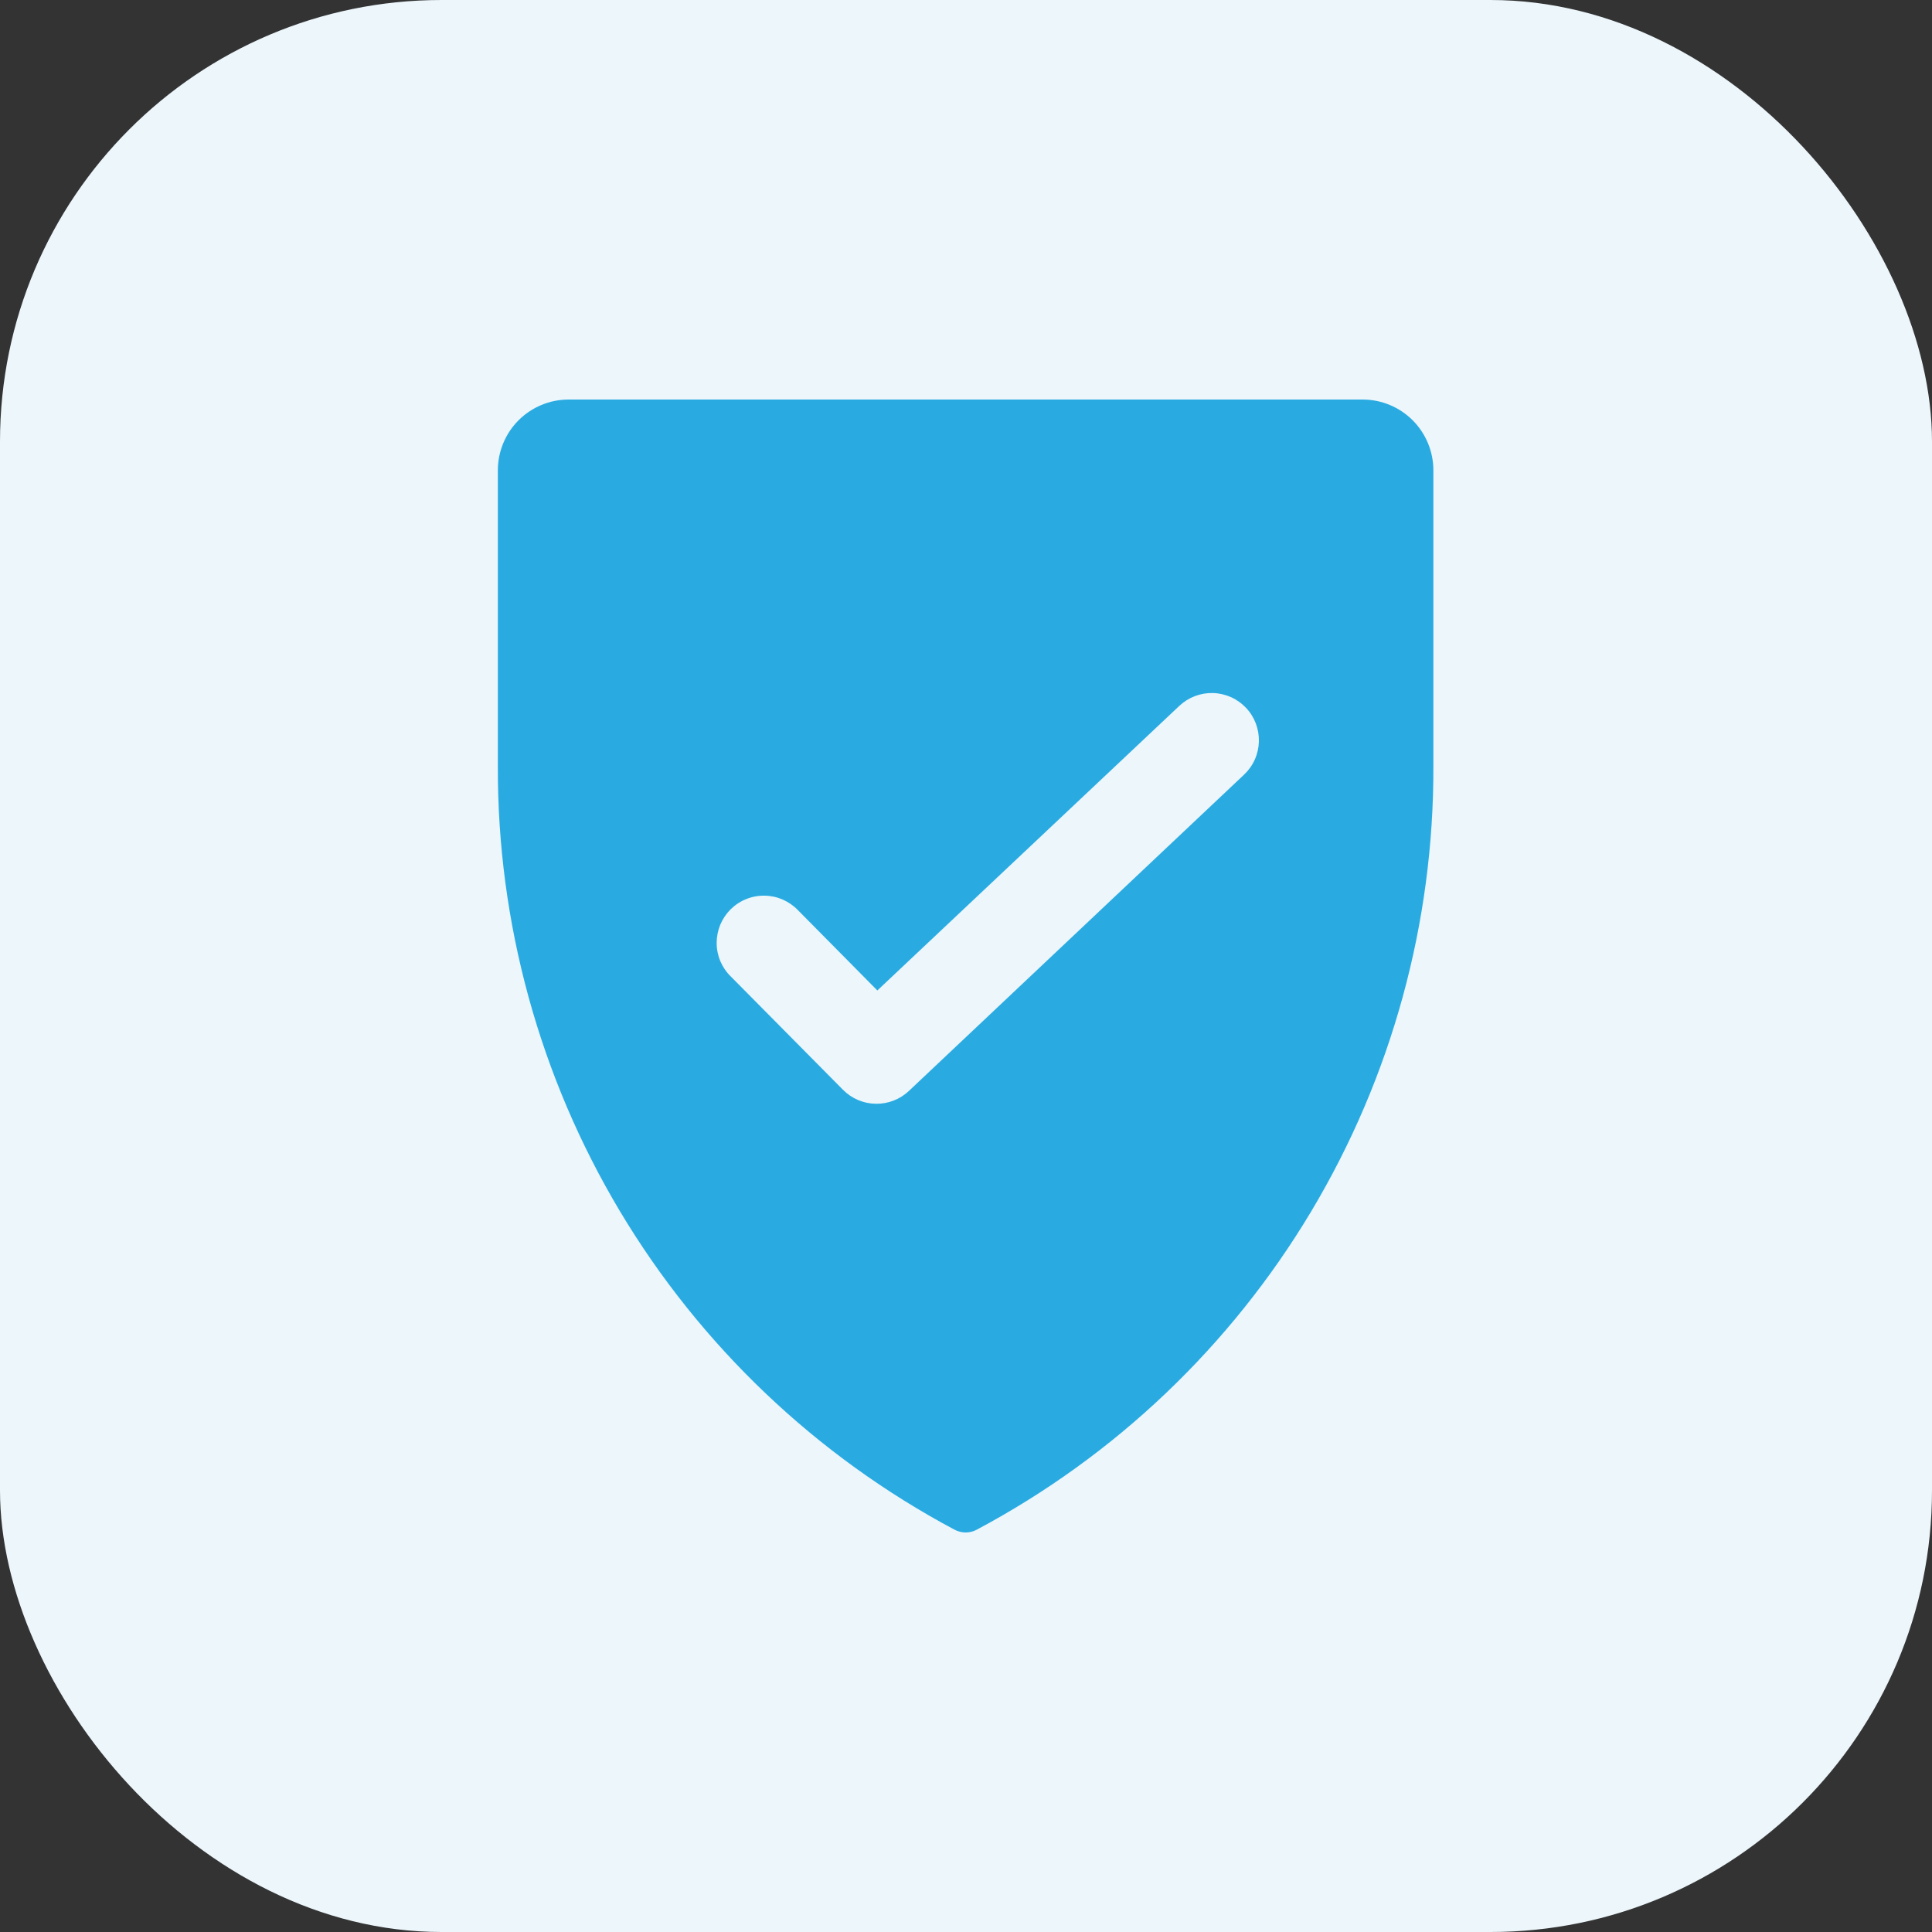 <svg width="35" height="35" viewBox="0 0 35 35" fill="none" xmlns="http://www.w3.org/2000/svg">
<rect x="0" y="0" width="35" height="35" fill="#333333" stroke="none"/>
<rect width="35" height="35" rx="8" fill="#ECF6FB"/>
<path d="M24.692 7.238H10.294C9.956 7.24 9.631 7.376 9.392 7.616C9.153 7.857 9.019 8.182 9.019 8.521V13.877C9.009 16.717 9.775 19.507 11.232 21.945C12.691 24.383 14.786 26.377 17.293 27.712C17.355 27.745 17.424 27.762 17.493 27.762C17.563 27.762 17.632 27.745 17.694 27.712C20.201 26.377 22.296 24.383 23.754 21.945C25.212 19.507 25.977 16.717 25.967 13.877V8.521C25.967 8.182 25.833 7.857 25.594 7.616C25.355 7.376 25.031 7.24 24.692 7.238ZM22.539 14.032L16.467 19.762C16.305 19.916 16.088 20 15.864 19.996C15.64 19.992 15.427 19.901 15.27 19.741L13.241 17.692C13.159 17.613 13.095 17.518 13.05 17.414C13.006 17.309 12.983 17.197 12.983 17.084C12.983 16.97 13.005 16.858 13.048 16.753C13.092 16.648 13.156 16.553 13.236 16.473C13.317 16.393 13.413 16.33 13.518 16.288C13.623 16.245 13.736 16.224 13.85 16.226C13.963 16.227 14.075 16.251 14.179 16.296C14.283 16.342 14.377 16.407 14.456 16.489L15.894 17.943L21.363 12.789C21.445 12.712 21.541 12.651 21.646 12.611C21.751 12.571 21.863 12.552 21.975 12.555C22.087 12.558 22.198 12.584 22.3 12.629C22.403 12.675 22.495 12.741 22.573 12.823C22.65 12.904 22.71 13 22.75 13.105C22.79 13.21 22.809 13.322 22.806 13.434C22.803 13.547 22.778 13.657 22.732 13.76C22.686 13.863 22.62 13.955 22.539 14.032V14.032Z" fill="#29ABE2"/>
</svg>
